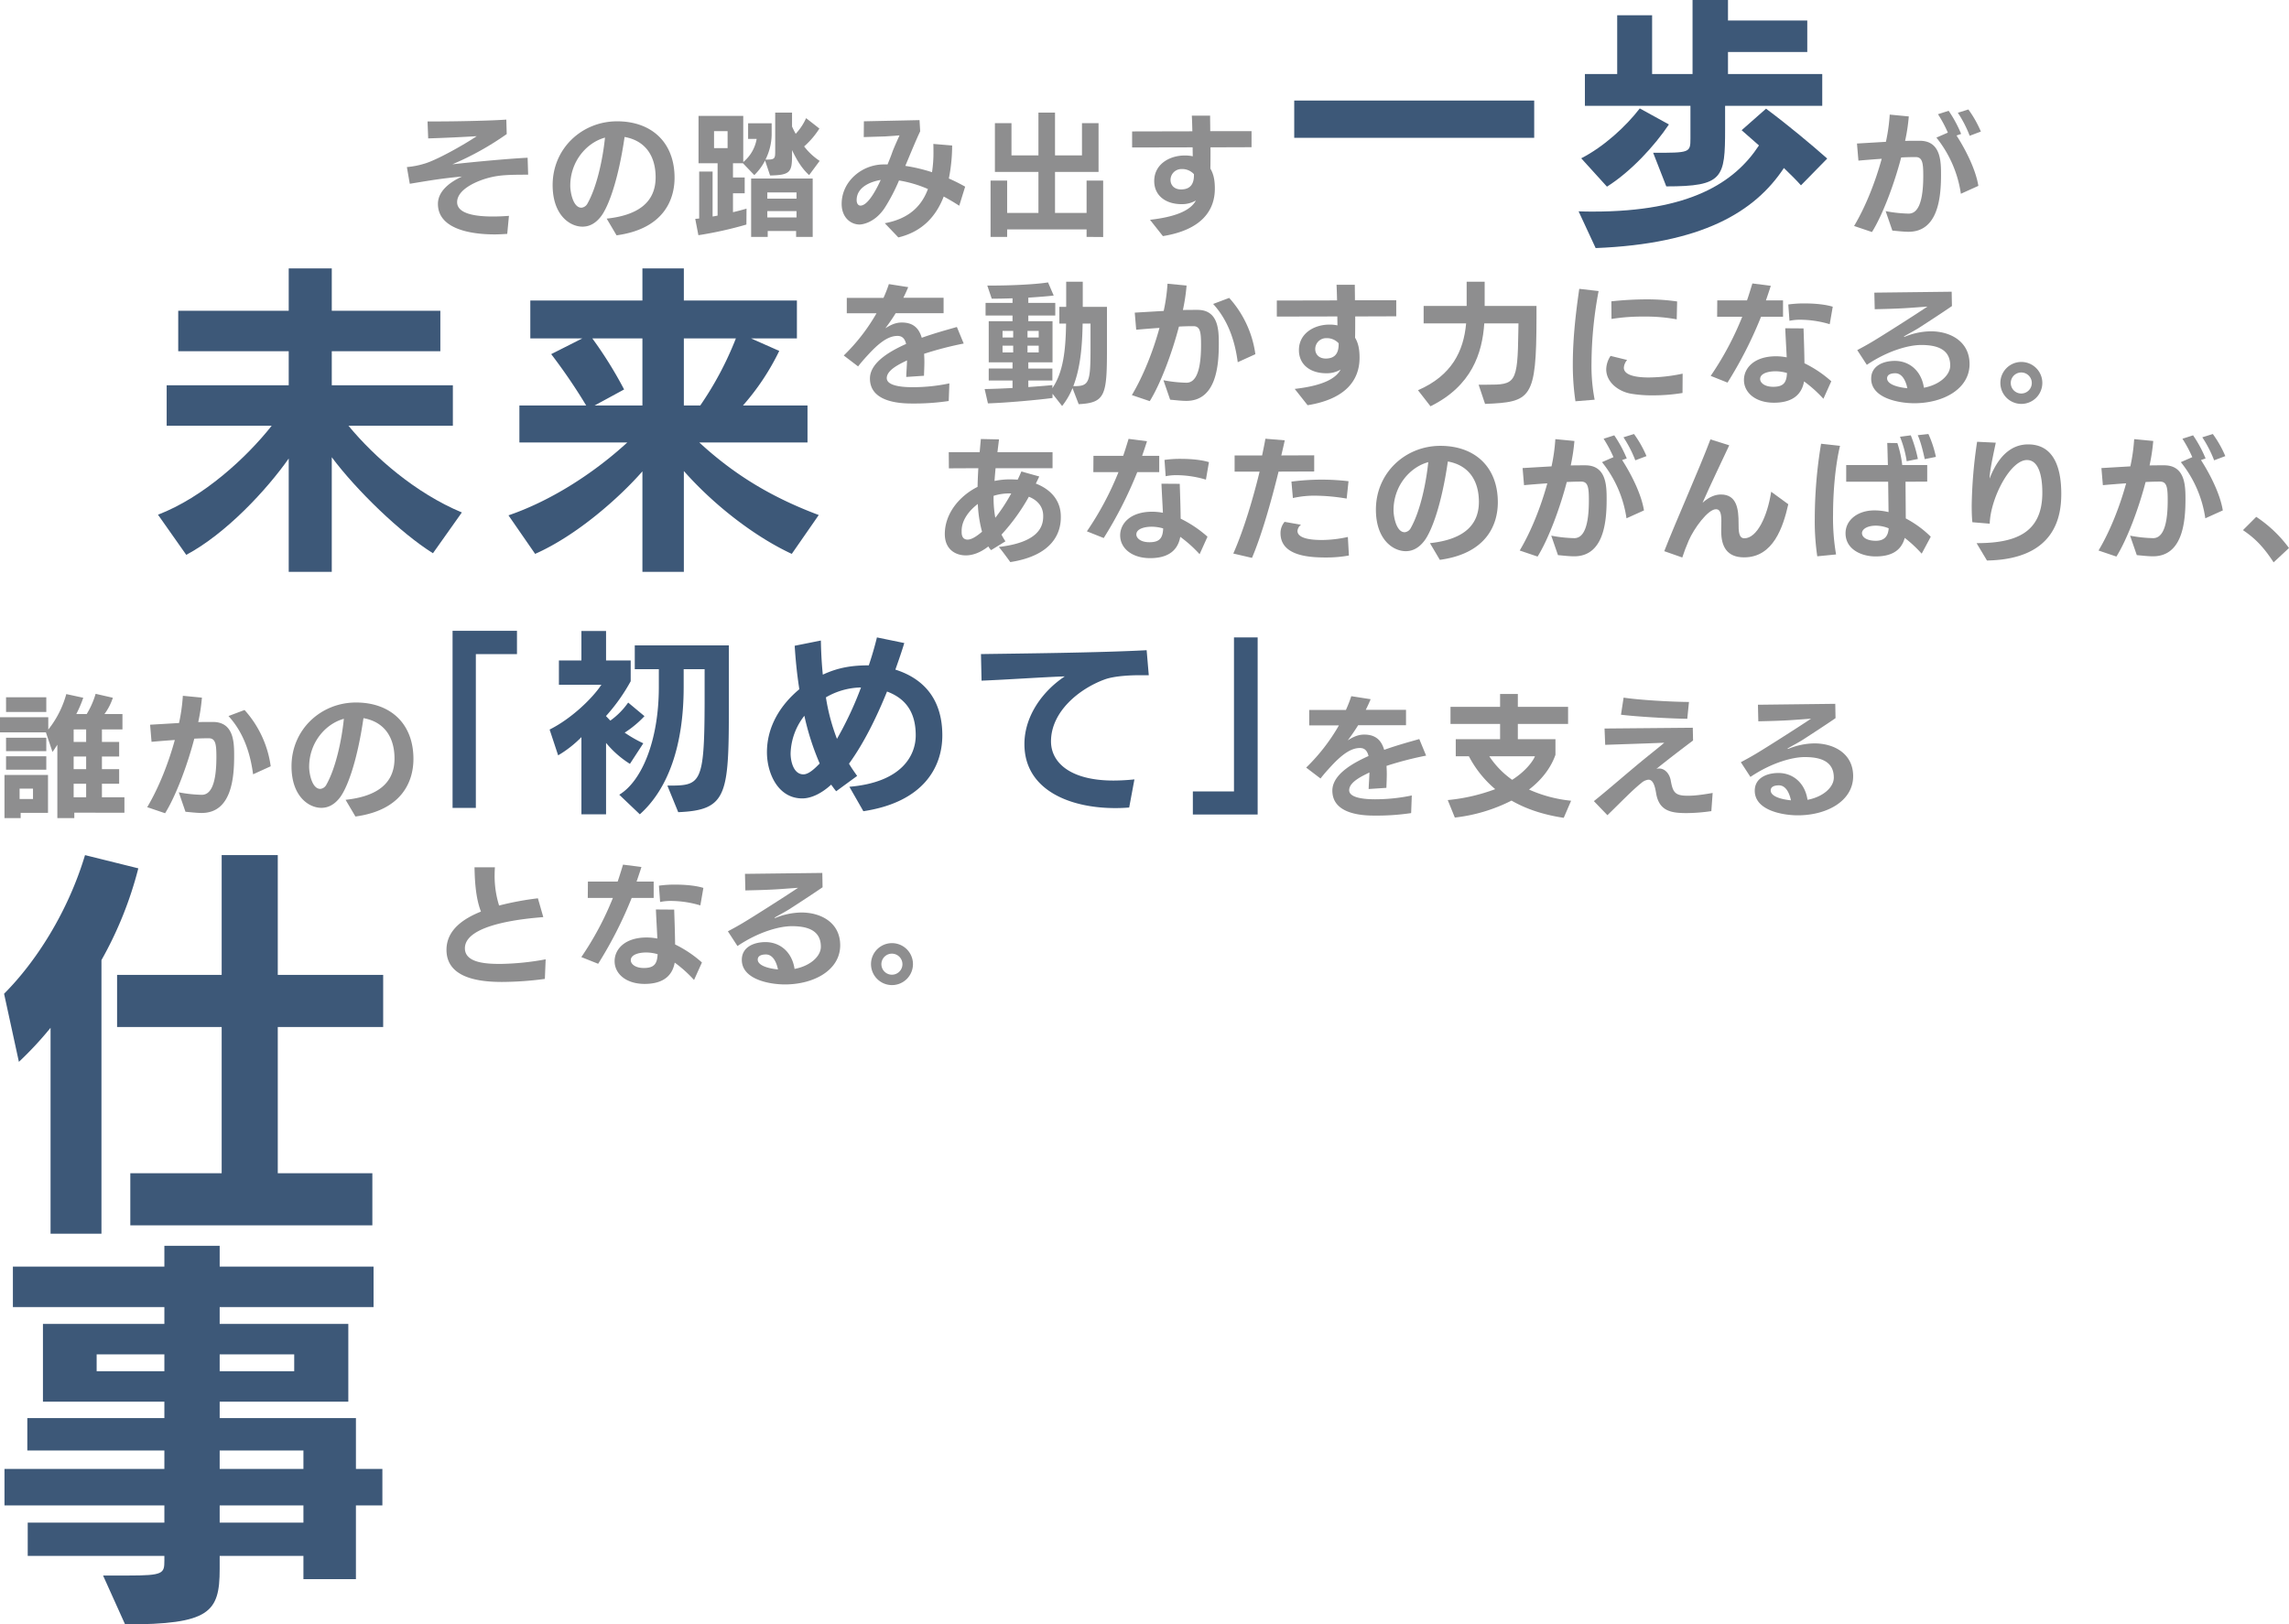 <svg id="グループ_246" data-name="グループ 246" xmlns="http://www.w3.org/2000/svg" xmlns:xlink="http://www.w3.org/1999/xlink" width="1206.824" height="856.576" viewBox="0 0 1206.824 856.576">
  <defs>
    <clipPath id="clip-path">
      <rect id="長方形_111" data-name="長方形 111" width="1206.824" height="856.576" fill="none"/>
    </clipPath>
  </defs>
  <g id="グループ_245" data-name="グループ 245" clip-path="url(#clip-path)">
    <path id="パス_508" data-name="パス 508" d="M127.538,82.2c-2.081.138-4.369.279-6.657.279C107.081,82.478,91,79.147,91,66.39c0-7.074,6.933-11.791,12.688-14.424-11.509,1.041-18.514,2.357-27.529,3.814l-1.526-8.807a43.145,43.145,0,0,0,9.014-1.733c6.381-1.733,21.15-10.055,27.808-14.562-6.24.417-18.236.972-25.589,1.179l-.345-8.945h4.3c11.791,0,29.889-.417,37.239-.972l.21,7.629A153.394,153.394,0,0,1,98.621,45.515c11.026-1.248,28.848-2.912,39.665-3.467l.279,8.945c-10.957,0-15.327.207-20.874,1.664-5.338,1.388-16.571,5.758-16.571,12.829,0,6.1,9.569,7.557,18.652,7.557,3.122,0,6.1-.135,8.667-.345Z" transform="translate(139.888 41.124)" fill="#8e8e8f"/>
    <path id="パス_509" data-name="パス 509" d="M129.863,73.568c16.157-1.733,25.8-8.322,25.8-21.774,0-10.955-5.131-19.276-16.367-21.288-3.257,22.539-8.391,36.405-12.274,41.677-2.912,3.883-6.241,5.617-9.914,5.617-6.8,0-15.743-6.241-15.743-21.915,0-19.345,15.465-33.631,33.979-33.631,18.308,0,30.3,11.233,30.3,29.751,0,12.064-6.171,27.043-30.579,30.372ZM110.656,56.232c0,3.122,1.385,11.581,5.893,11.581a4.044,4.044,0,0,0,3.191-2.219c5.2-9.224,8.184-24.41,9.224-34.741-9.71,2.633-18.308,12.55-18.308,25.379" transform="translate(190.002 41.713)" fill="#8e8e8f"/>
    <path id="パス_510" data-name="パス 510" d="M187.57,53.6c-3.883-3.467-6.657-8.181-9.014-13.174v2.843c0,8.807-1.041,10.331-11.581,10.541l-2.633-7.9a28.887,28.887,0,0,1-5.689,7.695l-5.965-6.238h-5.269v7.488h6.171v8.322h-6.171v9.986c2.429-.555,4.786-1.179,7.143-1.874l-.069,8.391a200.15,200.15,0,0,1-25.31,5.617l-1.664-8.6,2.078-.207V51.725h7.074V75.443c.9-.138,1.733-.279,2.636-.486v-27.6H129.252V22.394h23.576V46.732a20.263,20.263,0,0,0,7.074-12.2h-4.51V26.278h12.415v6.171a30.124,30.124,0,0,1-3.26,12.967h1.11c3.814,0,4.021-.762,4.021-4.369V20.661h8.876v7.35c.624,1.317,1.247,2.636,1.94,3.814a30.421,30.421,0,0,0,5.479-8.253l7.005,5.479a43.315,43.315,0,0,1-8.046,9.431,33.688,33.688,0,0,0,8.184,7.629Zm-42.993-23.16h-7.143v8.945h7.143ZM180.705,86.19V83.069H165.727V86.19h-8.738V55.4h32.456V86.19Zm.207-23.438H165.52v3.26h15.393Zm0,9.848H165.52v3.329h15.393Z" transform="translate(239.031 38.728)" fill="#8e8e8f"/>
    <path id="パス_511" data-name="パス 511" d="M216.365,67.177c-2.564-1.664-5.338-3.329-8.181-4.852-4.021,10.469-11.371,18.583-23.924,21.564L177.117,76.4c12-2.219,19.141-8.319,22.746-18.032a63.947,63.947,0,0,0-15.252-4.507,96.024,96.024,0,0,1-7.7,14.7c-5.617,8.253-12.619,8.529-13.036,8.529-4.786,0-9.5-3.745-9.5-10.888,0-11.857,10.679-20.8,22.188-20.8h2.015c1.041-2.564,1.937-4.786,2.495-6.447.831-2.357,3.812-8.874,3.812-8.874l-7.626.552-11.234.345.069-8.319,29.334-.624.345,5.893c-2.636,5.617-5.2,12-7.836,18.239A88.054,88.054,0,0,1,202.013,49.5a67.08,67.08,0,0,0,.762-10.957c0-1.317,0-2.633-.069-3.952l9.917.831a89.506,89.506,0,0,1-1.733,17.4,92.216,92.216,0,0,1,8.6,4.3ZM162.279,64.2c0,1.805.831,2.912,2.012,2.912,4.435,0,9.428-10.817,10.679-13.522-5.551.9-12.691,3.883-12.691,10.61" transform="translate(289.37 41.306)" fill="#8e8e8f"/>
    <path id="パス_512" data-name="パス 512" d="M232.31,86.19V82.238H190.426V86.19h-8.738V56.511h8.738V73.568h16.5V51.935h-22.95V26.209h8.736V43.2h14.214V20.661h8.738V43.2h14.217V26.209h8.736V51.935H215.666V73.568H232.31V56.511h8.738V86.259Z" transform="translate(340.568 38.728)" fill="#8e8e8f"/>
    <path id="パス_513" data-name="パス 513" d="M217.082,76.136c15.81-1.8,21.912-5.9,24.2-10.193a14.483,14.483,0,0,1-7.56,1.94c-8.391,0-14.421-4.507-14.421-12.205,0-8.736,7.836-13.312,15.741-13.453a19.672,19.672,0,0,1,4.576.417l-.069-4.714-31.9.069v-8.46l31.76-.072c-.069-2.912-.138-5.686-.279-8.25h9.638c0,2.564.072,5.338.072,8.181h21.771v8.46l-21.633.072c0,4.021,0,7.974-.069,11.233,1.94,3.188,2.357,6.864,2.357,10.538,0,11.305-6.726,21.705-27.391,25.034Zm23.16-24.062a8.334,8.334,0,0,0-6.378-2.7,5.747,5.747,0,0,0-5.965,5.755c0,2.7,1.943,4.993,5.548,4.993,5.272,0,6.8-3.329,6.8-7.488Z" transform="translate(389.236 39.769)" fill="#8e8e8f"/>
    <path id="パス_514" data-name="パス 514" d="M356.71,73.685A71.514,71.514,0,0,0,368.846,75c3.676,0,7.7-3.326,7.7-19.831,0-6.657-.348-9.986-4.021-9.986-2.567,0-5.062.069-7.629.207-3.883,14.841-9.983,30.653-15.393,39.32l-9.431-3.191c6.1-10.193,11.233-23.3,14.562-35.434-4.09.276-8.391.624-12.274.972l-.762-9.017,15.255-.9a94.83,94.83,0,0,0,2.012-14.355l10.055.972a100.832,100.832,0,0,1-1.943,12.9c2.564-.069,5.131-.069,7.7-.069,11.233,0,11.233,11.093,11.233,18.029,0,11.65-1.457,29.958-17.129,29.958-2.7,0-5.962-.417-8.529-.624Zm39.665-9.152a61.175,61.175,0,0,0-12.9-29.61l6.033-2.636a67.331,67.331,0,0,0-5.2-9.71l5.617-1.8a65.349,65.349,0,0,1,6.588,12.2l-2.429.834c4.3,6.657,10.055,17.474,11.512,26.557Zm4.648-30.582a63.031,63.031,0,0,0-6.24-12.136l5.548-1.733a58.008,58.008,0,0,1,6.586,11.65Z" transform="translate(637.452 37.643)" fill="#8e8e8f"/>
    <path id="パス_515" data-name="パス 515" d="M210.1,113.763a122.98,122.98,0,0,1-19.555,1.319c-7.7,0-21.981-1.319-21.981-13.177,0-9.083,12.343-15.186,19.069-18.236-.624-2.636-1.943-4.231-4.507-4.231-4.093,0-8.6,2.426-15.186,9.569-1.736,1.874-3.814,4.159-5.62,6.519L154.76,89.77a100.786,100.786,0,0,0,17.267-22.257H156.355V59.4H175.7a69.265,69.265,0,0,0,2.843-7.281l10.2,1.6c-.765,1.871-1.664,3.814-2.567,5.617h21.219v8.115H182.151c-1.8,2.912-3.674,5.614-5.479,7.974,2.7-1.733,5.41-3.053,8.669-3.053,5.617,0,8.945,2.567,10.541,8.046,7.557-2.7,14.769-4.576,18.515-5.689L218,83.46a178.074,178.074,0,0,0-20.872,5.41c.069,1.457.138,2.843.138,4.231,0,2.5-.138,4.921-.207,7.35l-9.362.624c.069-2.5.348-5.689.417-8.738-3.26,1.664-10.679,4.855-10.679,9.362,0,4.714,10.748,4.783,13.867,4.783a93.525,93.525,0,0,0,19.141-2.009Z" transform="translate(290.093 97.692)" fill="#8e8e8f"/>
    <path id="パス_516" data-name="パス 516" d="M226.924,107.784a38.5,38.5,0,0,1-5.479,9.431l-5.059-6.45v2.219c-7.7,1.041-24.62,2.564-34.051,2.843L180.6,108.27c4.3-.069,9.5-.279,14.7-.555v-3.952H182.752V97.453H195.3v-3.26H182.752V72.488H195.3V69.5H181.088V62.847H195.3V60.421c-3.883.138-7.629.21-10.958.21L181.99,53.7h2.774c8.876,0,22.467-.555,29.262-1.664l2.981,6.933c-3.467.417-8.25.765-13.381,1.112v2.771h14.214V69.5H203.627v2.984h12.76V94.194h-12.76v3.26h12.688v6.309H203.627v3.467c4.783-.348,9.29-.693,12.688-1.041v1.6c5.689-8.322,7.005-19.693,7.212-34.048h-3.536V64.929h3.6V51.683h8.738V64.929h12.76v22.4c0,24.2-.9,28.222-14.91,28.917ZM195.65,77.619h-5.617v3.469h5.617Zm0,7.767h-5.617v3.6h5.617ZM209.1,77.619h-5.9v3.469h5.9Zm0,7.767h-5.9v3.6h5.9Zm18.862,21.357c7.7,0,8.46-1.94,8.46-19.9v-13.1h-4.159c-.21,11.65-1.11,23.231-4.924,33.008Z" transform="translate(338.533 96.878)" fill="#8e8e8f"/>
    <path id="パス_517" data-name="パス 517" d="M224.246,102.943a71.449,71.449,0,0,0,12.133,1.317c3.676,0,7.7-3.329,7.7-19.831,0-6.657-.348-9.986-4.021-9.986-2.564,0-5.062.069-7.629.207-3.883,14.841-9.983,30.65-15.393,39.32l-9.431-3.191c6.1-10.193,11.233-23.3,14.562-35.434-4.09.276-8.391.624-12.277.972l-.759-9.017,15.255-.9A94.858,94.858,0,0,0,226.4,52.045l10.055.972a100.863,100.863,0,0,1-1.943,12.9c2.564-.072,5.131-.072,7.7-.072,11.233,0,11.233,11.1,11.233,18.032,0,11.65-1.454,29.958-17.129,29.958-2.7,0-5.962-.417-8.529-.627Zm39.179-9.5c-1.6-12.2-5.548-22.6-12.967-30.719l8.46-3.191a55.478,55.478,0,0,1,13.8,29.679Z" transform="translate(389.146 97.557)" fill="#8e8e8f"/>
    <path id="パス_518" data-name="パス 518" d="M243.623,107.158c15.81-1.8,21.912-5.893,24.2-10.193a14.449,14.449,0,0,1-7.56,1.94c-8.391,0-14.421-4.5-14.421-12.205,0-8.735,7.836-13.312,15.741-13.45a19.83,19.83,0,0,1,4.576.414l-.069-4.714-31.9.069V60.56l31.76-.072c-.069-2.912-.138-5.686-.279-8.25h9.638c0,2.564.072,5.338.072,8.184h21.771v8.457l-21.633.072c0,4.021,0,7.974-.069,11.233,1.94,3.188,2.357,6.864,2.357,10.538,0,11.305-6.726,21.705-27.391,25.034ZM266.783,83.1a8.331,8.331,0,0,0-6.378-2.7,5.746,5.746,0,0,0-5.965,5.755c0,2.7,1.94,4.99,5.548,4.99,5.269,0,6.8-3.329,6.8-7.488Z" transform="translate(438.987 97.919)" fill="#8e8e8f"/>
    <path id="パス_519" data-name="パス 519" d="M292.05,105.982h4.369c14.976,0,16.226-.486,16.574-28.224,0,0,.069-2.633.069-4.09H295.031c-1.04,15.534-6.516,32.939-28.362,43.689l-6.585-8.462c17.753-7.7,24.062-20.527,25.379-35.227h-22.4V64.443h22.677V51.683h9.5v12.76h27.322v6.588c-.072,42.508-2.846,44.1-27.115,45.075Z" transform="translate(487.519 96.878)" fill="#8e8e8f"/>
    <path id="パス_520" data-name="パス 520" d="M289.867,112.275a129.646,129.646,0,0,1-1.385-19.693c0-14.007,1.733-28.155,3.4-39.6l10.193,1.179A209.351,209.351,0,0,0,298.33,92.1a94.427,94.427,0,0,0,1.661,19.345Zm56.449-4.369a95.316,95.316,0,0,1-15.605,1.248,66.539,66.539,0,0,1-11.716-.9c-6.729-1.248-12.9-6.171-12.9-12.829a13.247,13.247,0,0,1,2.288-7.071L317.12,90.5a6.849,6.849,0,0,0-1.733,4.09c0,3.332,4.576,5.134,13.176,5.134a88.858,88.858,0,0,0,17.819-2.012Zm-3.053-38.831a88.641,88.641,0,0,0-17.4-1.457,101.668,101.668,0,0,0-16.991,1.248l-.069-9.29a175.936,175.936,0,0,1,18.655-1.041,109.754,109.754,0,0,1,16.016,1.11Z" transform="translate(540.752 99.321)" fill="#8e8e8f"/>
    <path id="パス_521" data-name="パス 521" d="M313.77,100.744a160.972,160.972,0,0,0,16.643-31.2H317.168l.069-8.6h15.672c1.109-3.191,2.012-6.24,2.843-8.945l9.707,1.25c-.762,2.426-1.661,5.062-2.564,7.695h9.014v8.6H340.327a215.949,215.949,0,0,1-17.681,34.741Zm59.427,12.07A67.713,67.713,0,0,0,363,103.659c-1.526,8.46-8.043,11.233-15.882,11.233-9.776,0-15.81-5.341-15.81-12,0-6.243,5.341-12.484,16.922-12.484a30.766,30.766,0,0,1,5.617.555c-.21-4.783-.558-10.193-.765-15.324l9.641.069c.207,6.24.414,12.2.483,18.376a62.4,62.4,0,0,1,14.148,9.5Zm-25.172-14.5c-4.09,0-8.184,1.179-8.184,4.093,0,1.871,2.219,4.09,6.867,4.09,5.407,0,7.071-2.15,7.281-7.281a22.214,22.214,0,0,0-5.965-.9m28.5-24.824a55,55,0,0,0-15.6-2.357,26.959,26.959,0,0,0-5.617.555l-.624-8.6a59.818,59.818,0,0,1,8.6-.555c5.131,0,10.817.486,14.838,1.736Z" transform="translate(588.153 97.465)" fill="#8e8e8f"/>
    <path id="パス_522" data-name="パス 522" d="M390.576,61.076c-5.062,3.536-16.988,11.233-16.988,11.233-2.081,1.385-6.24,3.538-8.046,4.648-.207.135-.276.207-.276.273s.069.072.138.072a.61.61,0,0,0,.348-.072,37.2,37.2,0,0,1,13.659-2.84c10.541,0,20.458,5.479,20.458,17.267,0,13.1-13.8,20.662-29.193,20.662-7.56,0-22.677-2.423-22.677-12.967,0-6.933,6.657-9.362,12.484-9.362,7.626,0,14.007,5.206,15.324,14.151,7.974-1.46,13.869-6.453,13.869-11.722,0-9.149-7.974-10.82-15.327-10.82-6.516,0-17.543,2.984-28.638,10.472L340.649,84.3c2.5-1.314,5.269-2.843,7.836-4.369,6.726-4.019,20.8-13.1,20.8-13.1,3.053-1.94,8.391-5.479,8.391-5.479l-9.569.693c-6.864.486-15.534.627-18.239.7L349.663,54l40.774-.489ZM360.69,96.509c-1.733,0-4.3.417-4.3,2.7,0,2.777,4.438,4.579,10.679,5.2-.831-4.021-2.774-7.9-6.378-7.9" transform="translate(638.537 100.314)" fill="#8e8e8f"/>
    <path id="パス_523" data-name="パス 523" d="M377.972,88.521a11.061,11.061,0,1,1,11.1-11.026,11.069,11.069,0,0,1-11.1,11.026m0-16.574a5.548,5.548,0,1,0,5.548,5.548,5.562,5.562,0,0,0-5.548-5.548" transform="translate(687.701 124.463)" fill="#8e8e8f"/>
    <path id="パス_524" data-name="パス 524" d="M234.455,121.932c0,8.529-4.714,20.113-26.629,23.507-5.062-7-5.962-7.833-6.1-7.974,20.458-2.36,23.441-10.331,23.441-16.088v-.345c0-4.786-2.984-8.253-7.56-10.055a105.847,105.847,0,0,1-14.424,19.969,29.936,29.936,0,0,0,2.081,3.538l-7.557,4.645a8.344,8.344,0,0,1-1.457-1.94c-4.438,3.467-8.531,4.714-11.857,4.714-5.827,0-11.1-3.467-11.1-11.233,0-10.957,7.836-20.179,17.267-24.9.069-3.257.207-6.516.414-9.845L175.442,96l-.069-8.529h16.3l.627-6.936,9.569.207-.834,6.729h29.058v8.46H200.062c-.21,2.219-.417,4.507-.558,6.723a39.669,39.669,0,0,1,8.184-.831c1.388,0,2.7.072,4.024.138.693-1.386,1.316-2.84,1.94-4.3l9.431,2.633c-.555,1.25-1.179,2.5-1.8,3.745,7.9,3.05,13.174,8.945,13.174,17.336Zm-52.284,7.77c0,2.771,1.317,3.881,3.119,3.881,2.567,0,5.758-2.564,7.629-4.159a66.6,66.6,0,0,1-2.219-14.634c-4.855,3.676-8.529,8.738-8.529,14.079Zm16.85-19.21a57.292,57.292,0,0,0,.9,11.578,93.288,93.288,0,0,0,8.391-12.829,28.1,28.1,0,0,0-9.29,1.25" transform="translate(324.837 150.959)" fill="#8e8e8f"/>
    <path id="パス_525" data-name="パス 525" d="M199.354,129.258A161.229,161.229,0,0,0,216,98.056H202.752l.069-8.6h15.672c1.11-3.191,2.012-6.24,2.843-8.945l9.707,1.248c-.762,2.429-1.661,5.065-2.564,7.7h9.014v8.6H225.911A216.056,216.056,0,0,1,208.23,132.8Zm59.427,12.067a67.866,67.866,0,0,0-10.193-9.155c-1.526,8.462-8.043,11.233-15.881,11.233-9.776,0-15.81-5.338-15.81-12,0-6.241,5.341-12.481,16.922-12.481a30.768,30.768,0,0,1,5.617.555c-.21-4.786-.558-10.2-.765-15.327l9.641.069c.207,6.24.414,12.208.483,18.376a62.5,62.5,0,0,1,14.148,9.5Zm-25.172-14.493c-4.09,0-8.184,1.179-8.184,4.093,0,1.871,2.219,4.087,6.867,4.087,5.407,0,7.071-2.15,7.281-7.281a22.324,22.324,0,0,0-5.965-.9m28.5-24.827a55,55,0,0,0-15.6-2.357,27.154,27.154,0,0,0-5.617.555l-.624-8.6a59.768,59.768,0,0,1,8.6-.558c5.131,0,10.817.486,14.838,1.736Z" transform="translate(373.684 150.914)" fill="#8e8e8f"/>
    <path id="パス_526" data-name="パス 526" d="M226.209,141.022c5.617-12.688,10.541-29.469,13.869-43.2H226.9V89.293h14.493c.693-3.329,1.319-6.309,1.733-8.807l10.2.831c-.486,2.5-1.179,5.2-1.805,7.977l17.339-.069v8.529l-18.793.072c-3.952,16.086-9.014,33.769-14.007,45.489Zm60.953,1.041a67.2,67.2,0,0,1-12,1.043c-8.807,0-24.062-.765-24.062-12.829a9.155,9.155,0,0,1,2.147-5.965l8.669,1.526a4.6,4.6,0,0,0-1.871,3.26c0,2.147,2.15,4.783,12.9,4.783a64.563,64.563,0,0,0,13.659-1.6Zm-1.179-30.024a105.006,105.006,0,0,0-16.505-1.526,51.066,51.066,0,0,0-11.857,1.248l-.762-8.667a123.927,123.927,0,0,1,15.81-1.043,120.352,120.352,0,0,1,14.286.834Z" transform="translate(424.023 150.869)" fill="#8e8e8f"/>
    <path id="パス_527" data-name="パス 527" d="M280.865,133.1c16.157-1.733,25.8-8.319,25.8-21.774,0-10.955-5.134-19.276-16.367-21.285-3.257,22.536-8.391,36.4-12.274,41.674-2.912,3.881-6.241,5.617-9.914,5.617-6.8,0-15.744-6.24-15.744-21.912,0-19.351,15.465-33.631,33.979-33.631,18.307,0,30.3,11.233,30.3,29.745,0,12.07-6.172,27.046-30.579,30.375Zm-19.207-17.336c0,3.122,1.385,11.581,5.893,11.581a4.044,4.044,0,0,0,3.191-2.219c5.2-9.221,8.184-24.407,9.224-34.741-9.71,2.636-18.308,12.55-18.308,25.379" transform="translate(473.051 153.311)" fill="#8e8e8f"/>
    <path id="パス_528" data-name="パス 528" d="M295.378,133.218a71.514,71.514,0,0,0,12.136,1.317c3.677,0,7.7-3.329,7.7-19.831,0-6.657-.348-9.986-4.021-9.986-2.567,0-5.062.072-7.629.207-3.883,14.841-9.983,30.653-15.393,39.32l-9.431-3.191c6.1-10.193,11.233-23.3,14.562-35.434-4.09.276-8.39.621-12.274.972l-.762-9.014,15.255-.9a94.837,94.837,0,0,0,2.012-14.355l10.055.972a100.844,100.844,0,0,1-1.943,12.9c2.564-.069,5.131-.069,7.7-.069,11.233,0,11.233,11.093,11.233,18.029,0,11.65-1.457,29.955-17.129,29.955-2.7,0-5.962-.414-8.529-.621Zm39.665-9.152a61.174,61.174,0,0,0-12.9-29.61l6.033-2.636a67.3,67.3,0,0,0-5.2-9.707l5.617-1.8a65.352,65.352,0,0,1,6.588,12.2l-2.429.834c4.3,6.657,10.055,17.474,11.512,26.557Zm4.648-30.582a63.024,63.024,0,0,0-6.24-12.136L339,79.618a57.93,57.93,0,0,1,6.585,11.65Z" transform="translate(522.487 149.242)" fill="#8e8e8f"/>
    <path id="パス_529" data-name="パス 529" d="M370.647,114.795c-2.774,12.205-7.974,28.015-23.3,28.015-9.017,0-12.067-5.686-12.067-13.728v-.558c.069-1.664.069-3.329.069-4.993,0-4.645-.972-6.1-2.843-6.1-4.231,0-11.581,10.121-14.355,16.5-1.664,3.883-2.219,5.476-3.4,8.948l-9.5-3.331c6.309-16.226,18.376-43.062,24.341-58.944l9.914,3.122c-4.3,9.224-9.29,19.486-14.076,30.3,3.745-3.395,7.074-4.366,9.707-4.366,8.531,0,9.293,8.043,9.293,15.117,0,4.021,0,7.974,3.053,7.974,6.657,0,12.136-11.512,14.145-24.548Z" transform="translate(572.194 151.094)" fill="#8e8e8f"/>
    <path id="パス_530" data-name="パス 530" d="M334.178,144.1a126.57,126.57,0,0,1-1.319-19.9,243.173,243.173,0,0,1,3.329-39.452l9.986,1.107c-2.426,10.127-3.674,23.855-3.674,36.336a113.343,113.343,0,0,0,1.592,20.941Zm55.058-1.385a68.284,68.284,0,0,0-8.945-8.322c-2.012,7.557-8.184,9.779-15.393,9.779-7.353,0-15.812-3.676-15.812-12.208,0-7.209,6.726-12.064,15.117-12.064a30.908,30.908,0,0,1,7.56.9l-.21-16.019H349.433v-8.8h21.981c-.138-4.648-.207-8.81-.345-11.653l5.338.072a57.343,57.343,0,0,1,2.567,11.581h13.174v8.736l-11.44.069.138,19.348a55.788,55.788,0,0,1,13.174,9.635ZM365.1,127.947c-4.717,0-7.35,1.943-7.35,3.955.069,2.426,2.981,4.019,7.281,4.019,4.438,0,6.517-2.285,6.8-6.585a18.482,18.482,0,0,0-6.726-1.388M381.331,93.97a57.782,57.782,0,0,0-3.538-12.9l5.689-.759a70.488,70.488,0,0,1,3.745,12.481Zm9.5-1.11c-.693-3.329-2.081-9.155-3.677-12.622l5.617-.621a57,57,0,0,1,3.952,12.064Z" transform="translate(623.935 149.242)" fill="#8e8e8f"/>
    <path id="パス_531" data-name="パス 531" d="M364.211,134.505c20.041,0,34.672-4.993,34.672-26.629,0-8.876-1.94-17.2-8.112-17.2-8.876,0-19.279,20.386-19.624,33.562l-9.155-.765c-.279-2.774-.348-5.824-.348-8.945A249.084,249.084,0,0,1,364.49,81.04l9.845.486c-1.454,7.005-3.26,15.117-3.26,18.931,5.686-14.7,13.8-18.029,20.32-18.029,14.493,0,17.474,14.076,17.474,26.005,0,10.679-2.219,34.6-39.179,35.227Z" transform="translate(677.892 151.907)" fill="#8e8e8f"/>
    <path id="パス_532" data-name="パス 532" d="M401.545,133.218a71.514,71.514,0,0,0,12.136,1.317c3.677,0,7.7-3.329,7.7-19.831,0-6.657-.348-9.986-4.021-9.986-2.567,0-5.062.072-7.629.207-3.883,14.841-9.983,30.653-15.393,39.32l-9.431-3.191c6.1-10.193,11.233-23.3,14.562-35.434-4.09.276-8.391.621-12.274.972l-.762-9.014,15.255-.9A94.846,94.846,0,0,0,403.7,82.32l10.055.972a100.887,100.887,0,0,1-1.943,12.9c2.564-.069,5.131-.069,7.7-.069,11.233,0,11.233,11.093,11.233,18.029,0,11.65-1.457,29.955-17.129,29.955-2.7,0-5.962-.414-8.529-.621Zm39.665-9.152a61.174,61.174,0,0,0-12.9-29.61l6.034-2.636a67.308,67.308,0,0,0-5.2-9.707l5.617-1.8a65.348,65.348,0,0,1,6.588,12.2l-2.429.834c4.3,6.657,10.055,17.474,11.512,26.557Zm4.648-30.582a63.024,63.024,0,0,0-6.24-12.136l5.548-1.73a57.923,57.923,0,0,1,6.586,11.65Z" transform="translate(721.494 149.242)" fill="#8e8e8f"/>
    <path id="パス_533" data-name="パス 533" d="M427.558,118.811c-5.482-8.391-9.92-12.76-16.16-16.991l7.008-7.005a68.283,68.283,0,0,1,17.264,16.436Z" transform="translate(771.154 177.728)" fill="#8e8e8f"/>
    <rect id="長方形_110" data-name="長方形 110" width="126.52" height="19.656" transform="translate(682.351 53.017)" fill="#3d5878"/>
    <path id="パス_534" data-name="パス 534" d="M406.788,97.727c-2.213-2.489-5.4-5.674-9-9.135-15.364,23.254-43.327,40.007-99.25,42.22l-9-19.38c2.63.138,5.26.138,7.752.138,50.8,0,74.475-15.226,87.347-34.885L375.5,68.661l12.872-11.351c11.906,8.859,23.95,18.963,32.254,26.3ZM290.927,83.47c11.9-6.091,23.533-16.75,30.869-26.3l15.364,8.445c-7.474,11.213-20.07,24.916-32.665,32.806Zm75.857-27.684V67.968c0,25.885-.969,30.314-31.007,30.314l-6.922-17.718c19.242,0,19.656,0,19.656-7.474v-17.3H292.864V39.036h17.028V8.029H328.3V39.036h21.32V0h18.687V10.8h41.8V27.409h-41.8V39.036H418v16.75Z" transform="translate(542.737 0.002)" fill="#3d5878"/>
    <path id="パス_535" data-name="パス 535" d="M173.94,199.445c-17.1-10.67-40.473-33.358-53.344-50.634v60.456H97.9v-59.78c-11.515,16.428-33.022,39.628-54.023,50.806l-14.9-21.168c23.875-9.147,46.569-29.975,59.947-46.911H33.55V110.877H97.9V92.926H39.647V71.589H97.9V49.234H120.6V71.589h57.239V92.926H120.6v17.951H184.44v21.337H129.4c13.717,16.6,35.393,35.563,59.78,45.724Z" transform="translate(54.322 92.288)" fill="#3d5878"/>
    <path id="パス_536" data-name="パス 536" d="M242.629,199.785c-18.29-8.471-39.967-24.557-56.9-43.692v53.175H163.88V156.259c-12.024,13.72-34.376,33.7-56.561,43.525L93.263,179.459c21.337-7.281,44.031-21.334,62.658-38.44h-56.9V121.544h35.224a296.49,296.49,0,0,0-18.457-27.095l16.425-8.3H104.778V66.168h59.1V49.234h21.846V66.168h59.611V86.151H221.12l14.9,6.606a127.022,127.022,0,0,1-19.138,28.788h34.039v19.475h-57.07c19.3,17.781,39.119,29.3,63,38.274ZM163.88,86.151H137.464a212.816,212.816,0,0,1,16.764,26.928l-15.58,8.465H163.88Zm30.484,35.393a173.868,173.868,0,0,0,18.8-35.393H185.726v35.393Z" transform="translate(174.819 92.288)" fill="#3d5878"/>
    <path id="パス_537" data-name="パス 537" d="M39.179,189.968v2.843H30.234v-38.7c-.831,1.319-1.664,2.636-2.567,3.814L24.2,147.6H0v-7.977H25.451v6.519a52.347,52.347,0,0,0,9.5-18.721l8.945,1.94a64.159,64.159,0,0,1-3.676,8.6H45.7a43.588,43.588,0,0,0,4.714-10.682L59.5,129.36a30,30,0,0,1-4.438,8.6h9.5v8.112H53.741v6.588h9.083v7.7H53.741v6.654h9.083v7.7H53.741v7.143H65.6v8.115Zm-28.291.069v2.774H2.357V170.066H25.31v19.972Zm-7.7-60.953H24.41v7.764H3.191Zm0,21.357H24.41v7.074H3.191Zm0,9.776H24.41v7.074H3.191ZM17.4,177.278H10.331v5.479H17.4ZM45.42,146.072H38.831v6.588H45.42Zm0,14.286H38.831v6.654H45.42Zm0,14.352H38.831v7.143H45.42Z" transform="translate(0 238.581)" fill="#8e8e8f"/>
    <path id="パス_538" data-name="パス 538" d="M43.643,178.54a71.447,71.447,0,0,0,12.133,1.317c3.676,0,7.7-3.332,7.7-19.834,0-6.654-.348-9.983-4.021-9.983-2.564,0-5.062.069-7.629.207-3.883,14.838-9.983,30.651-15.393,39.32L27,186.373c6.1-10.193,11.233-23.3,14.562-35.434-4.09.279-8.391.624-12.274.972l-.762-9.017,15.255-.9a94.76,94.76,0,0,0,2.012-14.352l10.055.972a100.9,100.9,0,0,1-1.943,12.895c2.567-.069,5.131-.069,7.7-.069,11.233,0,11.233,11.1,11.233,18.032,0,11.65-1.454,29.955-17.129,29.955-2.7,0-5.962-.417-8.529-.624Zm39.179-9.5c-1.6-12.205-5.548-22.608-12.967-30.722l8.46-3.188a55.469,55.469,0,0,1,13.8,29.679Z" transform="translate(50.611 239.261)" fill="#8e8e8f"/>
    <path id="パス_539" data-name="パス 539" d="M81.969,180.184c16.157-1.733,25.8-8.319,25.8-21.774,0-10.955-5.131-19.276-16.367-21.288C88.144,159.66,83.01,173.527,79.127,178.8c-2.912,3.881-6.24,5.617-9.914,5.617-6.8,0-15.743-6.241-15.743-21.912,0-19.351,15.465-33.631,33.979-33.631,18.308,0,30.3,11.233,30.3,29.745,0,12.07-6.171,27.046-30.579,30.375ZM62.762,162.848c0,3.122,1.385,11.581,5.893,11.581a4.044,4.044,0,0,0,3.191-2.219c5.2-9.221,8.184-24.407,9.224-34.741-9.71,2.636-18.308,12.55-18.308,25.379" transform="translate(100.226 241.567)" fill="#8e8e8f"/>
    <path id="パス_540" data-name="パス 540" d="M294.912,189.36a122.977,122.977,0,0,1-19.555,1.316c-7.7,0-21.981-1.316-21.981-13.174,0-9.083,12.343-15.186,19.069-18.239-.624-2.636-1.943-4.228-4.507-4.228-4.093,0-8.6,2.426-15.186,9.569-1.736,1.871-3.814,4.159-5.62,6.516l-7.557-5.755a100.8,100.8,0,0,0,17.267-22.26H241.171v-8.112h19.345a69.494,69.494,0,0,0,2.843-7.281l10.2,1.592c-.765,1.874-1.664,3.817-2.567,5.62h21.219v8.112H266.967c-1.8,2.912-3.674,5.617-5.479,7.974,2.7-1.73,5.41-3.05,8.669-3.05,5.617,0,8.945,2.564,10.541,8.043,7.557-2.7,14.769-4.576,18.514-5.686l3.6,8.738a176.968,176.968,0,0,0-20.872,5.41c.069,1.454.138,2.84.138,4.228,0,2.5-.138,4.921-.207,7.35l-9.362.624c.069-2.5.348-5.686.417-8.736-3.26,1.664-10.679,4.852-10.679,9.362,0,4.711,10.748,4.783,13.866,4.783a93.524,93.524,0,0,0,19.141-2.009Z" transform="translate(449.079 239.396)" fill="#8e8e8f"/>
    <path id="パス_541" data-name="パス 541" d="M326.7,192.625c-10.193-1.523-19.486-4.438-27.529-9.083a87.382,87.382,0,0,1-29.886,8.945l-3.745-9.224a97.684,97.684,0,0,0,25.034-5.755A57.322,57.322,0,0,1,276.7,160.173H269.77v-9.014h23.37v-8.046H267V134.1H293.14v-6.8H302.5v6.8H328.99v9.011H302.5v8.046h19.834v8.25c-2.636,7.422-7.7,13.524-13.938,18.31a71.411,71.411,0,0,0,22.188,5.893Zm-39.248-32.453a46.715,46.715,0,0,0,12.067,12.412c7.7-4.924,11.234-10.4,12-12.412Z" transform="translate(497.746 238.626)" fill="#8e8e8f"/>
    <path id="パス_542" data-name="パス 542" d="M354.271,187.823a93.614,93.614,0,0,1-13.108,1.041c-8.043,0-14.493-1.041-16.017-10.541-.627-3.814-1.6-7.074-4.024-7.074a6.716,6.716,0,0,0-3.743,1.733c-4.786,3.817-10.334,9.641-17.894,16.991l-7.14-7.419c7.9-6.312,18.514-15.674,27.67-23.093,3.326-2.7,6.864-5.479,9.428-7.7l-8.876.345-22.26.762-.345-8.6,46.529-.414.141,6.723c-6.519,4.924-12,9.086-19.348,14.979a5.7,5.7,0,0,1,1.454-.207c3.26,0,5.548,3.053,6.1,6.171,1.11,6.172,2.081,8.181,8.807,8.181,2.081,0,4.993,0,13.315-1.457ZM341.58,139.143c-9.641-.141-26.35-1.11-34.951-2.15l1.388-9.014c8.181,1.248,24.965,2.219,34.462,2.288Z" transform="translate(547.995 239.893)" fill="#8e8e8f"/>
    <path id="パス_543" data-name="パス 543" d="M369.227,136.67c-5.065,3.536-16.988,11.233-16.988,11.233-2.081,1.388-6.24,3.538-8.048,4.645-.207.141-.273.21-.273.279s.066.069.138.069a.622.622,0,0,0,.345-.069,37.117,37.117,0,0,1,13.662-2.843c10.538,0,20.458,5.479,20.458,17.267,0,13.1-13.8,20.665-29.2,20.665-7.56,0-22.677-2.429-22.677-12.97,0-6.933,6.66-9.359,12.487-9.359,7.623,0,14,5.2,15.324,14.145,7.971-1.457,13.869-6.447,13.869-11.719,0-9.152-7.977-10.817-15.327-10.817-6.519,0-17.546,2.984-28.638,10.472L319.3,159.9c2.5-1.319,5.269-2.843,7.836-4.369,6.726-4.021,20.8-13.1,20.8-13.1,3.056-1.943,8.393-5.479,8.393-5.479l-9.572.693c-6.864.486-15.531.624-18.239.693l-.2-8.736,40.772-.486Zm-29.886,35.436c-1.733,0-4.3.417-4.3,2.7,0,2.774,4.441,4.576,10.679,5.2-.831-4.021-2.774-7.9-6.376-7.9" transform="translate(598.514 242.019)" fill="#8e8e8f"/>
    <path id="パス_544" data-name="パス 544" d="M133.763,217.97a173.791,173.791,0,0,1-22.467,1.6c-10.61,0-29.4-1.388-29.4-16.922,0-10.748,9.362-16.643,18.17-20.182-2.984-7.626-3.26-17.474-3.4-23.367h10.748c-.069,1.319-.138,2.7-.138,4.09a51.941,51.941,0,0,0,2.357,16.088,157.234,157.234,0,0,1,20.458-3.814l2.84,9.917c-8.457.693-41.326,3.4-41.326,16.436,0,7.764,11.371,8.25,18.583,8.25a139.9,139.9,0,0,0,23.993-2.426Z" transform="translate(153.506 298.225)" fill="#8e8e8f"/>
    <path id="パス_545" data-name="パス 545" d="M106.626,207.366a160.989,160.989,0,0,0,16.643-31.205H110.024l.069-8.6h15.672c1.11-3.191,2.012-6.24,2.843-8.948l9.707,1.25c-.762,2.429-1.661,5.062-2.564,7.7h9.014v8.6H133.183A215.964,215.964,0,0,1,115.5,210.9Zm59.427,12.067a67.867,67.867,0,0,0-10.193-9.155c-1.526,8.462-8.043,11.233-15.881,11.233-9.776,0-15.81-5.338-15.81-12,0-6.24,5.341-12.481,16.922-12.481a30.71,30.71,0,0,1,5.614.555c-.207-4.786-.555-10.2-.762-15.327l9.638.069c.21,6.241.417,12.208.486,18.377a62.337,62.337,0,0,1,14.145,9.5ZM140.881,204.94c-4.09,0-8.184,1.179-8.184,4.093,0,1.871,2.219,4.087,6.867,4.087,5.407,0,7.071-2.15,7.281-7.281a22.326,22.326,0,0,0-5.964-.9m28.5-24.827a55,55,0,0,0-15.6-2.357,27.156,27.156,0,0,0-5.617.555l-.624-8.6a59.358,59.358,0,0,1,8.6-.558c5.131,0,10.817.486,14.835,1.736Z" transform="translate(199.868 297.32)" fill="#8e8e8f"/>
    <path id="パス_546" data-name="パス 546" d="M183.432,167.693c-5.062,3.536-16.988,11.233-16.988,11.233-2.081,1.388-6.24,3.538-8.046,4.645-.207.141-.276.21-.276.279s.069.069.138.069a.631.631,0,0,0,.348-.069,37.092,37.092,0,0,1,13.66-2.843c10.541,0,20.458,5.479,20.458,17.267,0,13.1-13.8,20.665-29.193,20.665-7.56,0-22.677-2.429-22.677-12.97,0-6.933,6.657-9.359,12.484-9.359,7.626,0,14.007,5.2,15.324,14.145,7.974-1.457,13.869-6.447,13.869-11.719,0-9.152-7.974-10.817-15.327-10.817-6.516,0-17.543,2.984-28.638,10.472l-5.062-7.767c2.5-1.316,5.269-2.843,7.836-4.369,6.726-4.021,20.8-13.1,20.8-13.1,3.053-1.943,8.391-5.479,8.391-5.479l-9.569.693c-6.864.486-15.534.624-18.239.693l-.207-8.736,40.774-.486Zm-29.886,35.437c-1.733,0-4.3.417-4.3,2.7,0,2.774,4.438,4.576,10.679,5.2-.831-4.021-2.774-7.9-6.378-7.9" transform="translate(250.251 300.171)" fill="#8e8e8f"/>
    <path id="パス_547" data-name="パス 547" d="M170.828,195.139a11.061,11.061,0,1,1,11.1-11.024,11.067,11.067,0,0,1-11.1,11.024m0-16.574a5.548,5.548,0,1,0,5.548,5.551,5.565,5.565,0,0,0-5.548-5.551" transform="translate(299.415 324.316)" fill="#8e8e8f"/>
    <path id="パス_548" data-name="パス 548" d="M83.008,209.108V115.722h33.959V128H95.285v81.112Z" transform="translate(155.597 216.917)" fill="#3d5878"/>
    <path id="パス_549" data-name="パス 549" d="M117.581,212.415V171.707a59.173,59.173,0,0,1-12.274,9.612l-4.5-13.6c11.455-5.726,22.5-16.367,27.307-23.628h-22.4V131.3h11.863V115.758h12.99V131.3h12.99v10.943a96.927,96.927,0,0,1-12.99,18.31v.1l2.251,2.351a39.453,39.453,0,0,0,9.411-9.512l8.592,7.16a54.812,54.812,0,0,1-10.434,8.692,66.113,66.113,0,0,0,9.819,5.625l-7.057,10.842a52.284,52.284,0,0,1-12.582-11.047v37.641Zm45.313-15.137c17.488,0,19.535-.2,19.638-43.675v-17.7H171.486v9.411c0,30.377-7.98,53.595-23.117,67.1l-10.842-10.331c11.762-7.057,20.866-28.437,20.866-56.768v-9.411H145.71V123.324h49.608v27.31c0,51.039,0,59.53-26.7,60.654Z" transform="translate(188.962 216.985)" fill="#3d5878"/>
    <path id="パス_550" data-name="パス 550" d="M184.14,195.69c27.819-2.351,34.979-16.672,34.979-27.1,0-11.15-4.4-19.13-15.137-23.116-5.421,13.4-12.173,27.207-20.049,38.049,1.331,2.251,2.762,4.294,4.3,6.445l-11.047,8.08c-.92-1.023-1.739-2.251-2.659-3.478-4.4,4.093-10.023,7.261-15.24,7.261-12.889,0-18.615-13.4-18.615-24.344,0-13.91,7.465-25.264,17.08-33.24-1.328-8.388-2.044-16.364-2.455-22.912l13.809-2.762c.1,5.832.408,11.866,1.023,18,8.08-3.783,15.444-4.91,24.24-4.91,1.739-5.114,3.171-10.127,4.294-14.729l14.421,2.966c-1.328,4.4-2.964,9.1-4.7,14.013,16.672,5.321,24.752,17.388,24.752,34.675,0,16.672-9.819,35.186-41.628,39.993Zm-23.732-37.434a33.521,33.521,0,0,0-7.261,19.842c0,4.4,1.636,11.047,6.752,11.047,3.067,0,6.545-3.682,8.589-5.726a136.7,136.7,0,0,1-8.08-25.163m11.354-9.719a106.208,106.208,0,0,0,5.829,21.889,183.514,183.514,0,0,0,12.682-27.1,37.966,37.966,0,0,0-18.512,5.214" transform="translate(263.68 219.186)" fill="#3d5878"/>
    <path id="パス_551" data-name="パス 551" d="M258.07,202.232q-3.682.306-7.364.3c-24.24,0-47.869-9.713-47.869-33.752,0-14.628,9.411-27.819,21.277-35.7-11.765.411-30.892,1.742-43.882,2.254l-.308-14.013c20.866-.308,62.8-.719,87.352-2.047l1.124,13.194h-5.318c-2.866,0-12.481.2-18,2.251-13.4,4.91-28.23,16.98-28.23,32.628,0,11.147,10.127,20.662,32.936,20.662a109.95,109.95,0,0,0,11.047-.612Z" transform="translate(337.265 223.587)" fill="#3d5878"/>
    <path id="パス_552" data-name="パス 552" d="M218.79,210.318v-12.17h21.682V116.932h12.481v93.386Z" transform="translate(410.116 219.185)" fill="#3d5878"/>
    <path id="パス_553" data-name="パス 553" d="M25.256,356.526V247.931A188.1,188.1,0,0,1,8.564,265.888L.748,229.972c16.689-16.692,33.594-42.89,42.677-73.1l28.1,6.973a198.266,198.266,0,0,1-19.437,48.383v144.3ZM67.3,352.091V324.622h48.17V247.506H60.327V220.043h55.144V156.868h29.578v63.175h55.566v27.463H145.049v77.116h49.863v27.468Z" transform="translate(1.402 294.045)" fill="#3d5878"/>
    <path id="パス_554" data-name="パス 554" d="M158.435,404.318V392.067H114.277v6.971c0,22.818-5.28,29.156-49.861,29.156L52.8,402.418H66.107c18.379,0,19.015-1.055,19.015-7.819v-2.532H13.076V374.53H85.122v-9.083H.822v-19.23h84.3V336.5H12.863V319.386H85.122v-8.661H21.1v-40.99H85.122v-8.874H5.257v-21.34H85.122V228.535h29.156v10.986h81.132v21.34H114.277v8.874H182.1v40.99h-67.82v8.661h71.836v26.83h13.944v19.23H186.113v38.871ZM85.122,285.792H49.415v8.876H85.122Zm68.453,0h-39.3v8.876h39.3Zm4.861,50.709H114.277v9.719h44.158Zm0,28.946H114.277v9.083h44.158Z" transform="translate(1.541 428.383)" fill="#3d5878"/>
  </g>
</svg>
